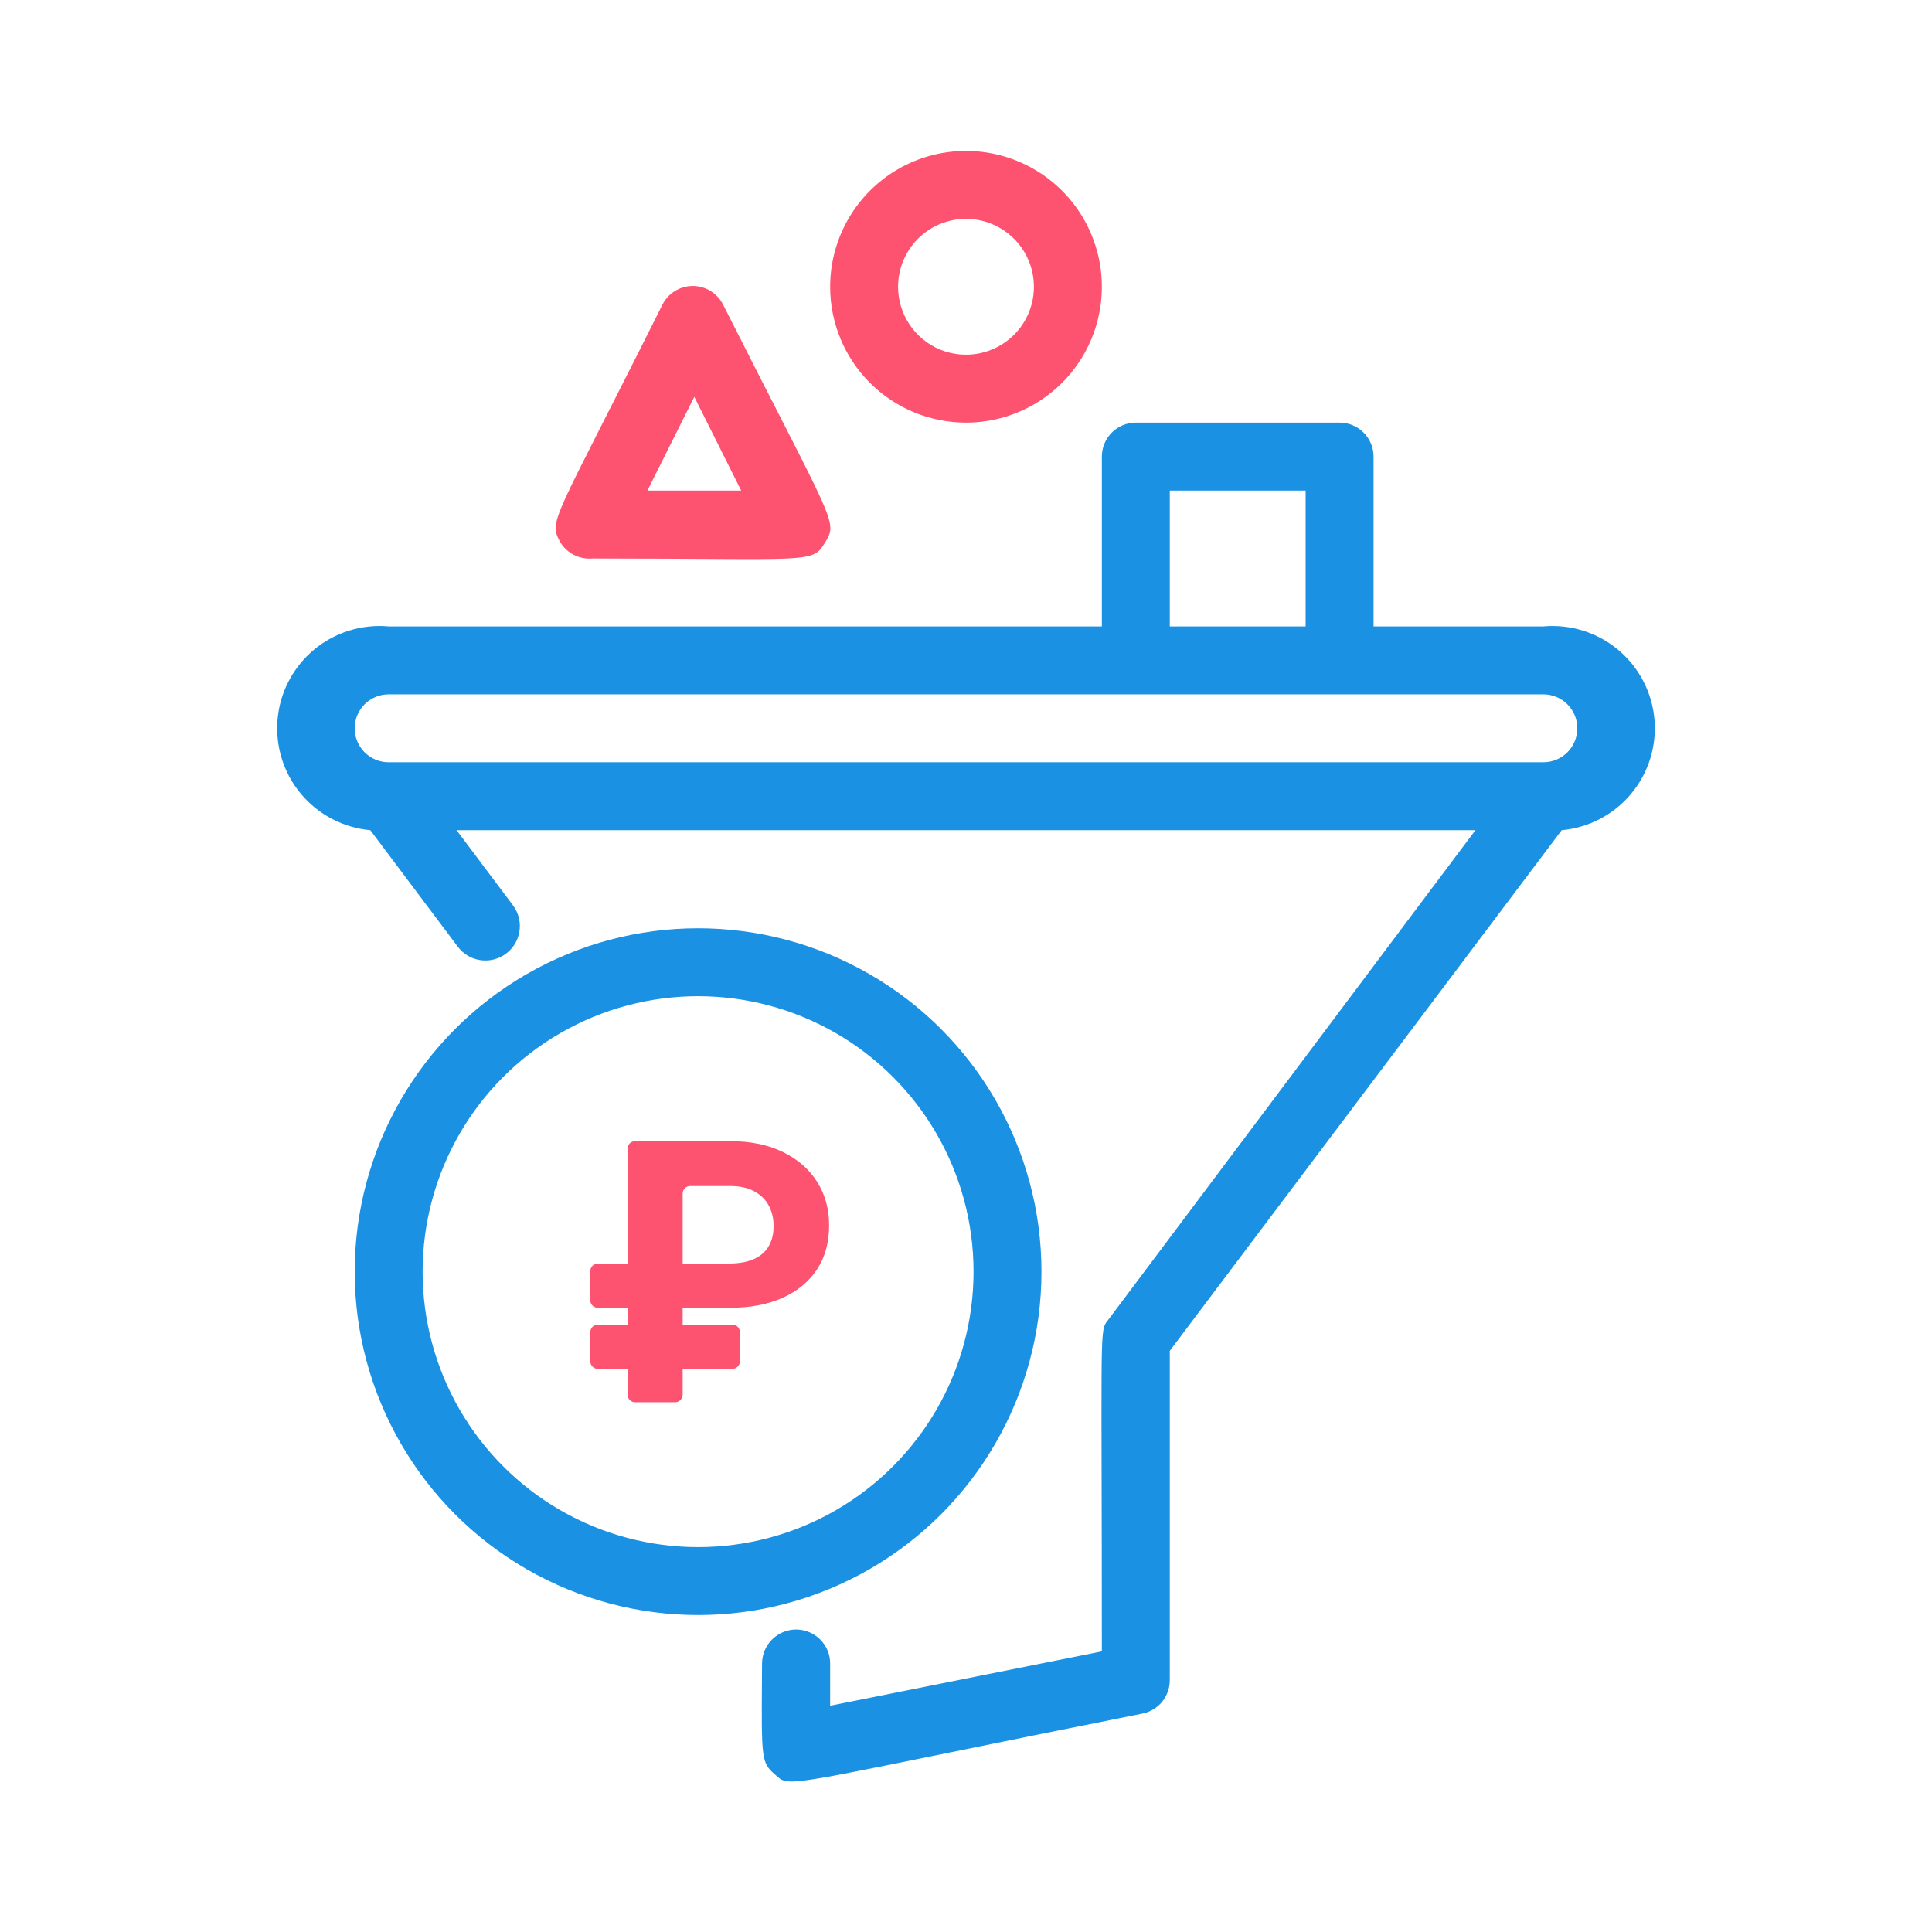 <?xml version="1.0" encoding="UTF-8"?> <svg xmlns="http://www.w3.org/2000/svg" width="512" height="512" viewBox="0 0 512 512" fill="none"><path fill-rule="evenodd" clip-rule="evenodd" d="M409.007 166.005H364.005V121.004C364.005 118.616 363.056 116.327 361.369 114.639C359.681 112.951 357.391 112.003 355.004 112.003H301.002C298.615 112.003 296.326 112.951 294.638 114.639C292.95 116.327 292.002 118.616 292.002 121.004V166.005H102.993C95.832 165.361 88.708 167.588 83.189 172.196C77.669 176.804 74.207 183.415 73.562 190.577C72.918 197.738 75.144 204.862 79.752 210.381C84.36 215.9 90.972 219.363 98.133 220.008L121.329 250.893C124.146 254.644 129.346 255.652 133.36 253.225C137.986 250.427 139.184 244.248 135.94 239.924L120.994 220.008H391.006L293.802 349.614C293.552 349.952 293.334 350.211 293.144 350.488C291.417 353.013 292.002 357.118 292.002 437.637L219.998 452.038V440.859C219.998 434.898 214.316 430.578 208.572 432.172C204.678 433.253 201.982 436.792 201.952 440.833C201.942 442.099 201.932 443.328 201.923 444.783C201.785 466.205 201.779 467.105 205.328 470.219C205.845 470.673 206.241 471.066 206.695 471.375C210.106 473.702 216.764 471.268 302.802 454.108C304.866 453.687 306.716 452.556 308.032 450.912C309.348 449.267 310.045 447.213 310.002 445.108V357.984L413.867 220.008C421.028 219.363 427.64 215.9 432.248 210.381C436.856 204.862 439.082 197.738 438.438 190.577C437.793 183.415 434.331 176.804 428.811 172.196C423.292 167.588 416.168 165.361 409.007 166.005ZM346.004 130.004H310.002V166.005H346.004V130.004ZM102.993 202.007H409.007C411.394 202.007 413.683 201.059 415.371 199.371C417.059 197.683 418.007 195.394 418.007 193.007C418.007 190.62 417.059 188.33 415.371 186.642C413.683 184.955 411.394 184.006 409.007 184.006H102.993C100.606 184.006 98.317 184.955 96.629 186.642C94.941 188.33 93.993 190.62 93.993 193.007C93.993 195.394 94.941 197.683 96.629 199.371C98.317 201.059 100.606 202.007 102.993 202.007Z" fill="#1B91E3"></path><path d="M156.996 148.005C215.498 148.005 215.138 149.445 218.648 143.775C222.159 138.104 221.078 139.094 191.647 80.772C190.901 79.274 189.751 78.014 188.329 77.133C186.906 76.253 185.265 75.786 183.592 75.786C181.918 75.786 180.278 76.253 178.855 77.133C177.432 78.014 176.283 79.274 175.536 80.772C146.195 139.454 145.295 137.834 148.535 143.775C149.414 145.195 150.671 146.344 152.165 147.091C153.659 147.838 155.332 148.154 156.996 148.005ZM183.997 105.163L196.417 130.004H171.576L183.997 105.163ZM256 112.003C263.12 112.003 270.081 109.892 276.001 105.936C281.922 101.98 286.536 96.357 289.261 89.779C291.986 83.2 292.699 75.962 291.31 68.978C289.921 61.994 286.492 55.58 281.457 50.545C276.422 45.51 270.007 42.081 263.024 40.692C256.04 39.303 248.801 40.016 242.223 42.74C235.644 45.465 230.022 50.08 226.066 56C222.11 61.921 219.998 68.881 219.998 76.002C219.998 85.55 223.791 94.707 230.543 101.459C237.295 108.21 246.452 112.003 256 112.003ZM256 58.001C259.56 58.001 263.04 59.056 266.001 61.035C268.961 63.012 271.268 65.824 272.631 69.113C273.993 72.402 274.349 76.022 273.655 79.513C272.96 83.005 271.246 86.213 268.728 88.73C266.211 91.248 263.004 92.962 259.512 93.656C256.02 94.351 252.401 93.995 249.111 92.632C245.822 91.27 243.011 88.963 241.033 86.002C239.055 83.042 237.999 79.562 237.999 76.002C237.999 71.228 239.896 66.649 243.272 63.273C246.647 59.897 251.226 58.001 256 58.001Z" fill="#FE5271"></path><path d="M193.473 346.574H158.433C157.329 346.574 156.433 345.678 156.433 344.574V336.851C156.433 335.746 157.329 334.851 158.433 334.851H193.066C195.827 334.851 198.09 334.445 199.856 333.634C201.621 332.824 202.923 331.675 203.76 330.188C204.598 328.702 205.016 326.945 205.016 324.918C205.016 322.936 204.598 321.145 203.76 319.546C202.923 317.947 201.644 316.675 199.924 315.729C198.204 314.783 196.053 314.31 193.473 314.31H182.911C181.807 314.31 180.911 315.205 180.911 316.31V369.608C180.911 370.713 180.016 371.608 178.911 371.608H168.313C167.208 371.608 166.313 370.713 166.313 369.608V304.418C166.313 303.313 167.208 302.418 168.313 302.418H193.473C198.973 302.418 203.681 303.397 207.596 305.357C211.535 307.294 214.545 309.952 216.627 313.33C218.71 316.686 219.739 320.492 219.717 324.749C219.739 329.209 218.687 333.071 216.559 336.337C214.432 339.603 211.399 342.126 207.461 343.905C203.522 345.684 198.86 346.574 193.473 346.574ZM194.087 351.033C195.192 351.033 196.087 351.929 196.087 353.033V360.757C196.087 361.861 195.192 362.757 194.087 362.757H158.433C157.329 362.757 156.433 361.861 156.433 360.757V353.033C156.433 351.929 157.329 351.033 158.433 351.033H194.087Z" fill="#FE5271"></path><circle cx="185" cy="337" r="82" stroke="#1B91E3" stroke-width="18"></circle></svg> 